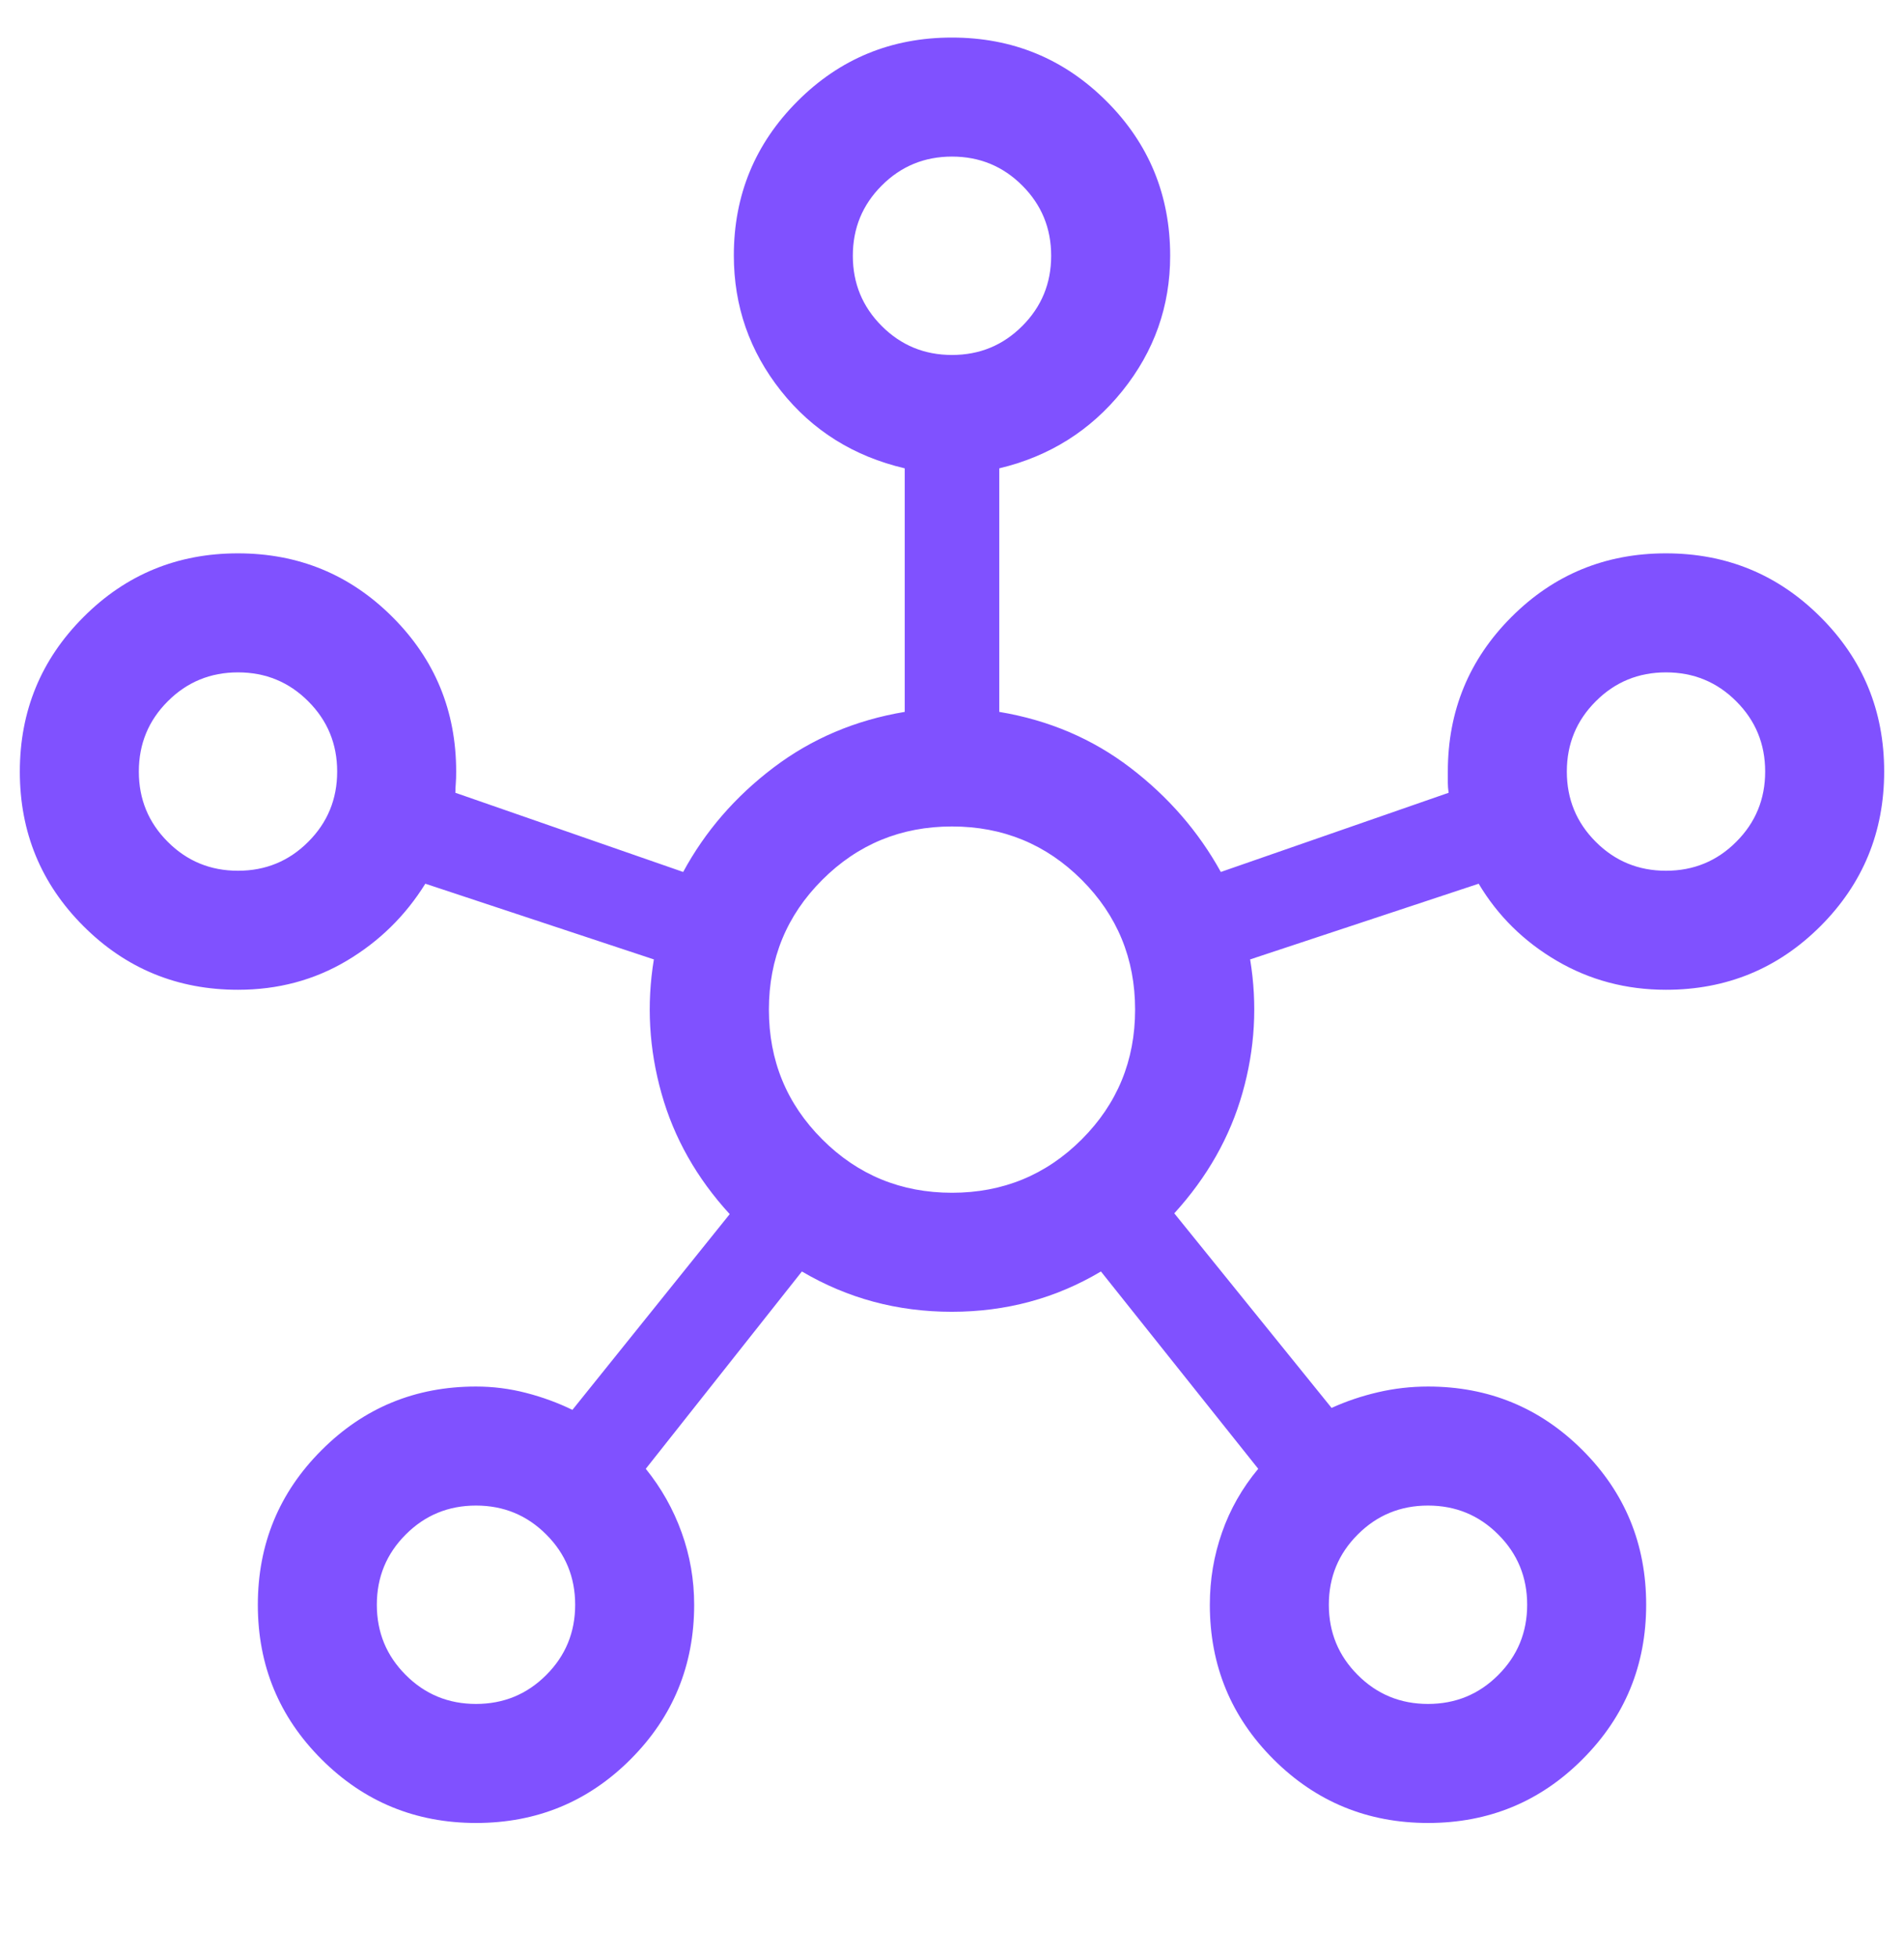 <svg width="36" height="37" viewBox="0 0 36 37" fill="none" xmlns="http://www.w3.org/2000/svg">
<g clip-path="url(#clip0_1724_7409)">
<path d="M9.002 34.46C7.856 34.46 6.882 34.059 6.08 33.257C5.277 32.456 4.875 31.482 4.875 30.337C4.875 29.191 5.276 28.217 6.078 27.415C6.88 26.611 7.854 26.21 9 26.21C9.321 26.21 9.637 26.25 9.946 26.33C10.256 26.41 10.548 26.517 10.823 26.651L13.797 22.951C13.174 22.271 12.744 21.512 12.508 20.672C12.271 19.831 12.223 18.986 12.363 18.136L8.042 16.705C7.665 17.311 7.17 17.797 6.555 18.162C5.941 18.527 5.256 18.71 4.5 18.71C3.354 18.71 2.38 18.309 1.578 17.507C0.776 16.706 0.375 15.732 0.375 14.587C0.375 13.441 0.776 12.467 1.578 11.665C2.379 10.861 3.353 10.46 4.498 10.46C5.644 10.46 6.618 10.861 7.42 11.663C8.223 12.465 8.625 13.439 8.625 14.585C8.625 14.674 8.623 14.748 8.618 14.807C8.613 14.867 8.61 14.926 8.61 14.986L12.917 16.483C13.331 15.718 13.899 15.061 14.621 14.513C15.343 13.965 16.171 13.613 17.106 13.457V8.853C16.14 8.626 15.361 8.138 14.766 7.389C14.172 6.64 13.875 5.787 13.875 4.829C13.875 3.689 14.276 2.717 15.078 1.914C15.879 1.111 16.853 0.71 17.998 0.71C19.144 0.71 20.118 1.111 20.921 1.913C21.724 2.715 22.125 3.689 22.125 4.835C22.125 5.789 21.824 6.64 21.222 7.389C20.62 8.138 19.844 8.626 18.894 8.853V13.457C19.829 13.613 20.655 13.965 21.372 14.513C22.089 15.061 22.66 15.718 23.083 16.483L27.39 14.986C27.38 14.917 27.375 14.855 27.375 14.8V14.585C27.375 13.439 27.776 12.465 28.578 11.663C29.379 10.861 30.353 10.46 31.498 10.46C32.644 10.46 33.618 10.861 34.42 11.663C35.224 12.464 35.625 13.438 35.625 14.583C35.625 15.729 35.224 16.703 34.422 17.506C33.62 18.308 32.646 18.71 31.5 18.71C30.747 18.71 30.059 18.527 29.435 18.162C28.812 17.797 28.319 17.311 27.958 16.705L23.637 18.136C23.777 18.986 23.729 19.827 23.492 20.66C23.256 21.493 22.826 22.251 22.203 22.936L25.177 26.614C25.452 26.489 25.744 26.39 26.054 26.318C26.363 26.246 26.679 26.21 27 26.21C28.146 26.21 29.12 26.611 29.922 27.413C30.724 28.214 31.125 29.188 31.125 30.333C31.125 31.479 30.724 32.453 29.922 33.255C29.121 34.059 28.147 34.46 27.002 34.46C25.856 34.46 24.882 34.059 24.079 33.257C23.276 32.455 22.875 31.481 22.875 30.335C22.875 29.862 22.951 29.407 23.105 28.969C23.257 28.532 23.486 28.13 23.79 27.765L20.816 24.035C19.963 24.543 19.023 24.797 17.995 24.797C16.968 24.797 16.023 24.543 15.162 24.035L12.21 27.765C12.505 28.13 12.731 28.532 12.888 28.969C13.046 29.407 13.125 29.862 13.125 30.335C13.125 31.481 12.724 32.455 11.922 33.257C11.121 34.059 10.147 34.46 9.002 34.46ZM4.5 16.46C5.021 16.46 5.464 16.278 5.828 15.913C6.193 15.549 6.375 15.106 6.375 14.585C6.375 14.064 6.193 13.621 5.828 13.257C5.464 12.892 5.021 12.71 4.5 12.71C3.979 12.71 3.536 12.892 3.172 13.257C2.807 13.621 2.625 14.064 2.625 14.585C2.625 15.106 2.807 15.549 3.172 15.913C3.536 16.278 3.979 16.46 4.5 16.46ZM9 32.21C9.521 32.21 9.964 32.028 10.328 31.663C10.693 31.299 10.875 30.856 10.875 30.335C10.875 29.814 10.693 29.371 10.328 29.007C9.964 28.642 9.521 28.46 9 28.46C8.479 28.46 8.036 28.642 7.672 29.007C7.307 29.371 7.125 29.814 7.125 30.335C7.125 30.856 7.307 31.299 7.672 31.663C8.036 32.028 8.479 32.21 9 32.21ZM18 6.71C18.521 6.71 18.964 6.528 19.328 6.163C19.693 5.799 19.875 5.356 19.875 4.835C19.875 4.314 19.693 3.871 19.328 3.507C18.964 3.142 18.521 2.96 18 2.96C17.479 2.96 17.036 3.142 16.672 3.507C16.307 3.871 16.125 4.314 16.125 4.835C16.125 5.356 16.307 5.799 16.672 6.163C17.036 6.528 17.479 6.71 18 6.71ZM18 22.547C18.963 22.547 19.781 22.21 20.453 21.538C21.125 20.866 21.462 20.049 21.462 19.085C21.462 18.122 21.125 17.304 20.453 16.632C19.781 15.96 18.963 15.623 18 15.623C17.037 15.623 16.219 15.96 15.547 16.632C14.874 17.304 14.538 18.122 14.538 19.085C14.538 20.049 14.874 20.866 15.547 21.538C16.219 22.21 17.037 22.547 18 22.547ZM27 32.21C27.521 32.21 27.964 32.028 28.328 31.663C28.693 31.299 28.875 30.856 28.875 30.335C28.875 29.814 28.693 29.371 28.328 29.007C27.964 28.642 27.521 28.46 27 28.46C26.479 28.46 26.036 28.642 25.672 29.007C25.307 29.371 25.125 29.814 25.125 30.335C25.125 30.856 25.307 31.299 25.672 31.663C26.036 32.028 26.479 32.21 27 32.21ZM31.5 16.46C32.021 16.46 32.464 16.278 32.828 15.913C33.193 15.549 33.375 15.106 33.375 14.585C33.375 14.064 33.193 13.621 32.828 13.257C32.464 12.892 32.021 12.71 31.5 12.71C30.979 12.71 30.536 12.892 30.172 13.257C29.807 13.621 29.625 14.064 29.625 14.585C29.625 15.106 29.807 15.549 30.172 15.913C30.536 16.278 30.979 16.46 31.5 16.46Z" fill="#8051FF"/>
</g>
<defs>
<clipPath id="clip0_1724_7409">
<rect width="36" height="36" fill="white" transform="translate(0 0.335)"/>
</clipPath>
</defs>
</svg>
